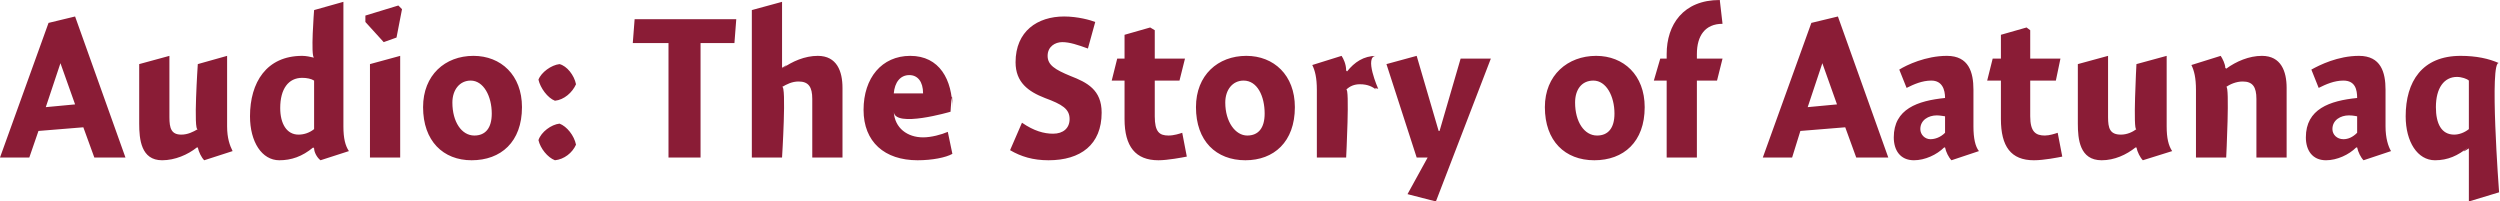 <?xml version="1.0" standalone="no"?><!DOCTYPE svg PUBLIC "-//W3C//DTD SVG 1.1//EN" "http://www.w3.org/Graphics/SVG/1.1/DTD/svg11.dtd"><svg xmlns="http://www.w3.org/2000/svg" version="1.1" style="left: 23.36% !important; width: 54.58% !important;top: 27.38% !important; height47.92% !important;" width="273px" height="22px" viewBox="0 0 273 22">  <desc>Audio: The Story of Aatunaq</desc>  <defs/>  <g id="Polygon12692">    <path d="M 13.7 17.2 L 10.3 17.2 L 9.1 13.9 L 4.2 14.3 L 3.2 17.2 L 0.0 17.2 L 5.3 2.5 L 8.2 1.8 L 13.7 17.2 Z M 8.2 11.4 L 6.6 6.9 L 5.0 11.7 L 8.2 11.4 Z M 24.8 13.8 C 24.8 15.1 25.1 15.9 25.4 16.5 C 25.4 16.5 22.3 17.5 22.3 17.5 C 22.0 17.2 21.7 16.6 21.6 16.1 C 21.6 16.1 21.5 16.1 21.5 16.1 C 20.5 16.9 19.1 17.5 17.7 17.5 C 15.4 17.5 15.2 15.2 15.2 13.5 C 15.2 15.2 15.2 7.0 15.2 7.0 L 18.5 6.1 C 18.5 6.1 18.5 14.0 18.5 12.8 C 18.5 14.0 18.7 14.7 19.8 14.7 C 20.5 14.7 21.1 14.4 21.6 14.1 C 21.1 14.4 21.6 7.0 21.6 7.0 L 24.8 6.1 C 24.8 6.1 24.8 15.1 24.8 13.8 Z M 37.5 13.8 C 37.5 15.1 37.7 15.9 38.1 16.5 C 38.1 16.5 35.0 17.5 35.0 17.5 C 34.6 17.2 34.3 16.6 34.3 16.2 C 34.3 16.2 34.2 16.1 34.2 16.1 C 33.0 17.1 31.8 17.5 30.5 17.5 C 28.6 17.5 27.3 15.5 27.3 12.7 C 27.3 9.0 29.1 6.1 33.0 6.1 C 33.4 6.1 33.9 6.2 34.3 6.3 C 33.9 6.2 34.3 1.1 34.3 1.1 L 37.5 0.2 C 37.5 0.2 37.5 15.1 37.5 13.8 Z M 33.0 8.5 C 31.5 8.5 30.6 9.7 30.6 11.8 C 30.6 13.5 31.3 14.7 32.6 14.7 C 33.2 14.7 33.8 14.5 34.3 14.1 C 34.3 14.1 34.3 8.8 34.3 8.8 C 34.0 8.6 33.5 8.5 33.0 8.5 Z M 40.4 17.2 L 40.4 7.0 L 43.7 6.1 L 43.7 17.2 L 40.4 17.2 Z M 43.9 1.0 L 43.3 4.1 L 41.9 4.6 L 39.9 2.4 L 39.9 1.7 L 43.5 0.6 L 43.9 1.0 Z M 51.5 17.5 C 48.4 17.5 46.2 15.4 46.2 11.7 C 46.2 8.2 48.6 6.1 51.7 6.1 C 54.7 6.1 57.0 8.2 57.0 11.7 C 57.0 15.5 54.7 17.5 51.5 17.5 Z M 51.4 8.8 C 50.2 8.8 49.4 9.8 49.4 11.2 C 49.4 13.3 50.4 14.8 51.8 14.8 C 53.0 14.8 53.7 14.0 53.7 12.4 C 53.7 10.5 52.8 8.8 51.4 8.8 Z M 62.9 15.8 C 62.5 16.7 61.6 17.4 60.6 17.5 C 59.8 17.2 59.0 16.2 58.8 15.3 C 59.1 14.4 60.2 13.6 61.1 13.5 C 61.9 13.8 62.7 14.8 62.9 15.8 Z M 62.9 9.2 C 62.5 10.1 61.6 10.9 60.6 11.0 C 59.8 10.7 59.0 9.6 58.8 8.7 C 59.1 7.9 60.2 7.1 61.1 7.0 C 61.9 7.2 62.7 8.2 62.9 9.2 Z M 76.5 17.2 L 73.0 17.2 L 73.0 4.7 L 69.1 4.7 L 69.3 2.1 L 80.4 2.1 L 80.2 4.7 L 76.5 4.7 L 76.5 17.2 Z M 85.4 7.4 C 85.4 7.4 86.5 6.7 85.4 7.5 C 86.5 6.7 87.9 6.1 89.3 6.1 C 91.4 6.1 92.0 7.8 92.0 9.6 C 92.0 7.8 92.0 17.2 92.0 17.2 L 88.7 17.2 C 88.7 17.2 88.7 9.5 88.7 10.8 C 88.7 9.5 88.3 8.9 87.2 8.9 C 86.5 8.9 85.9 9.2 85.4 9.5 C 85.9 9.2 85.4 17.2 85.4 17.2 L 82.1 17.2 L 82.1 1.1 L 85.4 0.2 L 85.4 7.4 Z M 100.8 15.0 C 101.7 15.0 102.8 14.7 103.5 14.4 C 103.5 14.4 104.0 16.8 104.0 16.8 C 103.3 17.2 101.8 17.5 100.2 17.5 C 96.6 17.5 94.3 15.5 94.3 12.0 C 94.3 8.5 96.3 6.1 99.4 6.1 C 102.6 6.1 104.0 8.7 104.0 11.9 C 104.0 8.7 103.8 12.2 103.8 12.2 C 103.8 12.2 97.7 14.0 97.6 12.2 C 97.7 14.0 99.1 15.0 100.8 15.0 Z M 100.8 10.2 C 100.8 8.9 100.2 8.2 99.3 8.2 C 98.3 8.2 97.7 9.0 97.6 10.2 C 97.6 10.2 100.8 10.2 100.8 10.2 Z M 118.8 5.3 C 117.7 4.9 116.8 4.6 116.0 4.6 C 115.2 4.6 114.4 5.1 114.4 6.1 C 114.4 7.1 115.2 7.6 116.9 8.3 C 118.7 9.0 120.3 9.8 120.3 12.3 C 120.3 15.8 118.0 17.5 114.5 17.5 C 112.8 17.5 111.5 17.1 110.3 16.4 C 110.3 16.4 111.6 13.4 111.6 13.4 C 112.9 14.3 114.0 14.6 115.0 14.6 C 116.1 14.6 116.8 14.0 116.8 13.0 C 116.8 11.9 116.0 11.4 114.1 10.7 C 112.3 10.0 110.9 9.0 110.9 6.8 C 110.9 3.4 113.3 1.8 116.2 1.8 C 117.7 1.8 119.1 2.2 119.6 2.4 C 119.6 2.4 118.8 5.3 118.8 5.3 Z M 129.4 6.4 L 128.8 8.8 L 126.1 8.8 C 126.1 8.8 126.1 14.4 126.1 12.7 C 126.1 14.4 126.6 14.8 127.6 14.8 C 128.2 14.8 128.8 14.6 129.1 14.5 C 129.1 14.5 129.6 17.1 129.6 17.1 C 129.1 17.2 127.5 17.5 126.5 17.5 C 124.0 17.5 122.8 16.0 122.8 13.0 C 122.8 16.0 122.8 8.8 122.8 8.8 L 121.4 8.8 L 122.0 6.4 L 122.8 6.4 L 122.8 3.8 L 125.6 3.0 L 126.1 3.3 L 126.1 6.4 L 129.4 6.4 Z M 136.0 17.5 C 132.8 17.5 130.6 15.4 130.6 11.7 C 130.6 8.2 133.0 6.1 136.1 6.1 C 139.1 6.1 141.4 8.2 141.4 11.7 C 141.4 15.5 139.1 17.5 136.0 17.5 Z M 135.8 8.8 C 134.6 8.8 133.8 9.8 133.8 11.2 C 133.8 13.3 134.9 14.8 136.2 14.8 C 137.4 14.8 138.1 14.0 138.1 12.4 C 138.1 10.5 137.3 8.8 135.8 8.8 Z M 147.0 7.7 C 147.0 7.7 147.1 7.8 147.1 7.8 C 147.9 6.8 148.9 6.1 150.3 6.1 C 148.9 6.1 150.5 9.7 150.5 9.7 C 150.5 9.7 149.9 9.5 150.3 9.8 C 149.9 9.5 149.4 9.2 148.5 9.2 C 147.9 9.2 147.4 9.4 147.0 9.8 C 147.4 9.4 147.0 17.2 147.0 17.2 L 143.8 17.2 C 143.8 17.2 143.8 8.5 143.8 9.8 C 143.8 8.5 143.6 7.7 143.3 7.1 C 143.3 7.1 146.5 6.1 146.5 6.1 C 146.7 6.4 147.0 7.0 147.0 7.7 Z M 159.5 6.4 L 162.8 6.4 L 156.8 22.0 L 153.7 21.2 L 155.9 17.2 L 154.7 17.2 L 151.4 7.0 L 154.7 6.1 L 157.1 14.3 L 157.2 14.3 L 159.5 6.4 Z M 174.1 17.5 C 170.9 17.5 168.7 15.4 168.7 11.7 C 168.7 8.2 171.2 6.1 174.3 6.1 C 177.3 6.1 179.6 8.2 179.6 11.7 C 179.6 15.5 177.3 17.5 174.1 17.5 Z M 174.0 8.8 C 172.7 8.8 172.0 9.8 172.0 11.2 C 172.0 13.3 173.0 14.8 174.4 14.8 C 175.6 14.8 176.3 14.0 176.3 12.4 C 176.3 10.5 175.4 8.8 174.0 8.8 Z M 182.0 6.4 C 182.0 6.4 182.0 2.7 182.0 5.9 C 182.0 2.7 183.8 0.0 187.8 0.0 C 187.8 0.0 188.1 2.6 188.1 2.6 C 186.2 2.6 185.3 3.9 185.3 5.9 C 185.3 3.9 185.3 6.4 185.3 6.4 L 188.1 6.4 L 187.5 8.8 L 185.3 8.8 L 185.3 17.2 L 182.0 17.2 L 182.0 8.8 L 180.6 8.8 L 181.3 6.4 L 182.0 6.4 Z M 206.2 17.2 L 202.7 17.2 L 201.5 13.9 L 196.6 14.3 L 195.7 17.2 L 192.5 17.2 L 197.8 2.5 L 200.7 1.8 L 206.2 17.2 Z M 200.6 11.4 L 199.0 6.9 L 197.4 11.7 L 200.6 11.4 Z M 213.1 17.5 C 212.8 17.2 212.5 16.6 212.4 16.1 C 212.4 16.1 212.3 16.1 212.3 16.1 C 211.5 16.9 210.2 17.5 209.0 17.5 C 207.5 17.5 206.8 16.4 206.8 15.0 C 206.8 11.9 209.4 11.0 212.4 10.7 C 212.4 9.8 212.1 8.8 210.9 8.8 C 209.9 8.8 209.0 9.2 208.2 9.6 C 208.2 9.6 207.4 7.6 207.4 7.6 C 208.2 7.1 210.3 6.1 212.6 6.1 C 215.0 6.1 215.5 7.9 215.5 9.8 C 215.5 9.8 215.5 13.8 215.5 13.8 C 215.5 15.1 215.7 16.0 216.1 16.5 C 216.1 16.5 213.1 17.5 213.1 17.5 Z M 212.4 12.7 C 212.3 12.7 211.9 12.6 211.5 12.6 C 210.6 12.6 209.7 13.1 209.7 14.1 C 209.7 14.7 210.2 15.2 210.8 15.2 C 211.3 15.2 211.9 15.0 212.4 14.5 C 212.4 14.5 212.4 12.7 212.4 12.7 Z M 225.0 6.4 L 224.5 8.8 L 221.7 8.8 C 221.7 8.8 221.7 14.4 221.7 12.7 C 221.7 14.4 222.3 14.8 223.3 14.8 C 223.8 14.8 224.4 14.6 224.7 14.5 C 224.7 14.5 225.2 17.1 225.2 17.1 C 224.7 17.2 223.2 17.5 222.1 17.5 C 219.6 17.5 218.5 16.0 218.5 13.0 C 218.5 16.0 218.5 8.8 218.5 8.8 L 217.0 8.8 L 217.6 6.4 L 218.5 6.4 L 218.5 3.8 L 221.3 3.0 L 221.7 3.3 L 221.7 6.4 L 225.0 6.4 Z M 236.6 13.8 C 236.6 15.1 236.8 15.9 237.2 16.5 C 237.2 16.5 234.0 17.5 234.0 17.5 C 233.7 17.2 233.4 16.6 233.3 16.1 C 233.3 16.1 233.2 16.1 233.2 16.1 C 232.2 16.9 230.9 17.5 229.5 17.5 C 227.1 17.5 226.9 15.2 226.9 13.5 C 226.9 15.2 226.9 7.0 226.9 7.0 L 230.2 6.1 C 230.2 6.1 230.2 14.0 230.2 12.8 C 230.2 14.0 230.4 14.7 231.6 14.7 C 232.3 14.7 232.9 14.4 233.3 14.1 C 232.9 14.4 233.3 7.0 233.3 7.0 L 236.6 6.1 C 236.6 6.1 236.6 15.1 236.6 13.8 Z M 243.0 7.4 C 243.0 7.4 243.1 7.5 243.1 7.5 C 244.2 6.7 245.6 6.1 247.0 6.1 C 249.1 6.1 249.7 7.8 249.7 9.6 C 249.7 7.8 249.7 17.2 249.7 17.2 L 246.4 17.2 C 246.4 17.2 246.4 9.5 246.4 10.8 C 246.4 9.5 246.0 8.9 244.9 8.9 C 244.2 8.9 243.5 9.2 243.1 9.5 C 243.5 9.2 243.1 17.2 243.1 17.2 L 239.8 17.2 C 239.8 17.2 239.8 8.5 239.8 9.8 C 239.8 8.5 239.6 7.7 239.3 7.1 C 239.3 7.1 242.5 6.1 242.5 6.1 C 242.7 6.4 243.0 7.0 243.0 7.4 Z M 258.1 17.5 C 257.8 17.2 257.5 16.6 257.4 16.1 C 257.4 16.1 257.3 16.1 257.3 16.1 C 256.5 16.9 255.2 17.5 254.0 17.5 C 252.5 17.5 251.8 16.4 251.8 15.0 C 251.8 11.9 254.4 11.0 257.4 10.7 C 257.4 9.8 257.2 8.8 255.9 8.8 C 254.9 8.8 254.0 9.2 253.2 9.6 C 253.2 9.6 252.4 7.6 252.4 7.6 C 253.3 7.1 255.3 6.1 257.6 6.1 C 260.0 6.1 260.5 7.9 260.5 9.8 C 260.5 9.8 260.5 13.8 260.5 13.8 C 260.5 15.1 260.8 16.0 261.1 16.5 C 261.1 16.5 258.1 17.5 258.1 17.5 Z M 257.4 12.7 C 257.3 12.7 257.0 12.6 256.5 12.6 C 255.6 12.6 254.7 13.1 254.7 14.1 C 254.7 14.7 255.2 15.2 255.9 15.2 C 256.4 15.2 256.9 15.0 257.4 14.5 C 257.4 14.5 257.4 12.7 257.4 12.7 Z M 269.5 16.1 C 268.4 17.0 267.3 17.5 265.9 17.5 C 264.0 17.5 262.7 15.5 262.7 12.7 C 262.7 8.9 264.5 6.1 268.7 6.1 C 270.4 6.1 271.8 6.4 272.9 6.9 C 271.8 6.4 272.9 21.0 272.9 21.0 L 269.6 22.0 L 269.6 16.2 C 269.6 16.2 268.4 17.0 269.5 16.1 Z M 268.3 8.4 C 266.9 8.4 266.0 9.6 266.0 11.7 C 266.0 13.5 266.6 14.7 268.0 14.7 C 268.5 14.7 269.1 14.5 269.6 14.1 C 269.6 14.1 269.6 8.8 269.6 8.8 C 269.4 8.6 268.8 8.4 268.3 8.4 Z " stroke="none" fill="#8a1c36"/>  </g></svg>